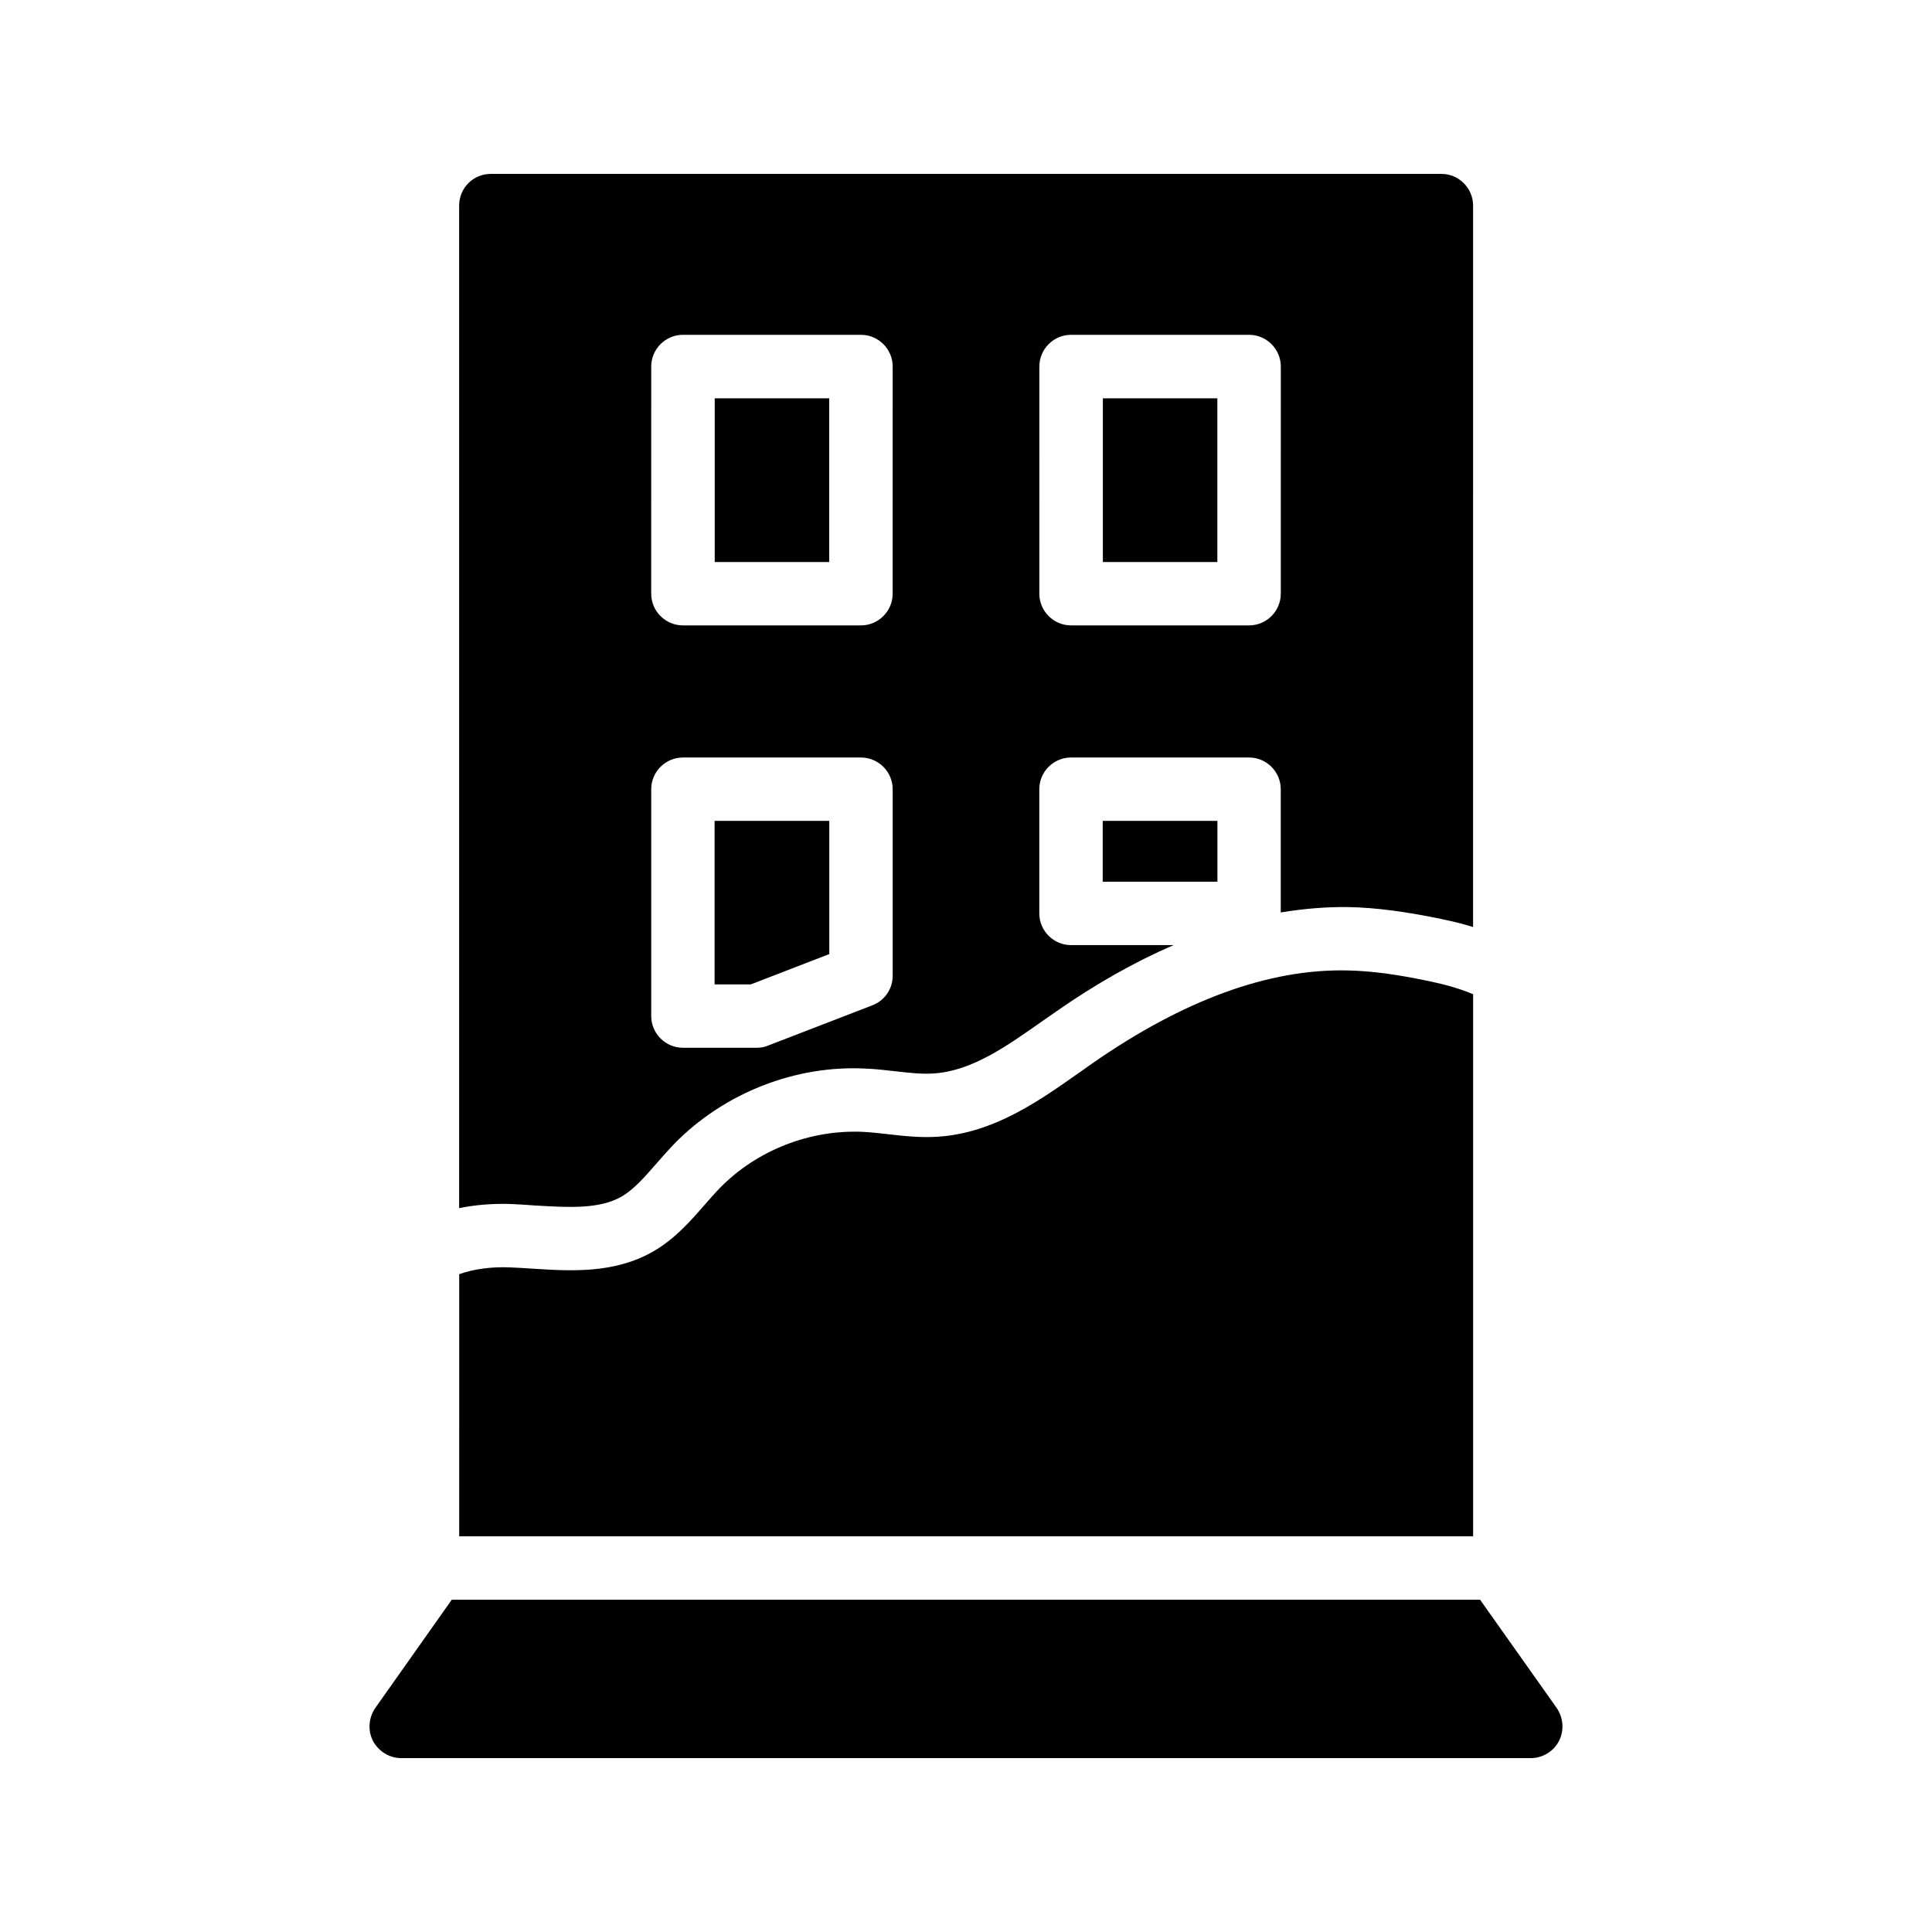 <?xml version="1.0" encoding="UTF-8"?>
<!-- Uploaded to: ICON Repo, www.iconrepo.com, Generator: ICON Repo Mixer Tools -->
<svg fill="#000000" width="800px" height="800px" version="1.1" viewBox="144 144 512 512" xmlns="http://www.w3.org/2000/svg">
 <g>
  <path d="m436.27 249.56h30.34v43.383h-30.34z"/>
  <path d="m534.39 407.48c-3.434-1.438-7.004-2.481-11.375-3.402-8.879-1.879-15.645-2.777-21.934-2.902-20.82-0.465-43.461 7.84-67.527 24.578l-3.492 2.457c-10.617 7.504-22.656 16.012-37.316 17.016-4.731 0.34-9.199-0.172-13.504-0.664-2.117-0.238-4.238-0.484-6.371-0.598-14.07-0.707-28.34 4.824-38.164 14.934-1.379 1.422-2.691 2.93-4.012 4.441-3.684 4.231-7.863 9.023-13.629 12.332-10.332 5.926-21.918 5.184-32.102 4.523-2.066-0.133-4.125-0.262-6.16-0.336-4.254-0.152-9.109 0.359-13.109 1.812l-0.004 69.465h268.7z"/>
  <path d="m333.41 249.56h30.34v43.383h-30.34z"/>
  <path d="m436.23 361.54h30.398v16.121h-30.398z"/>
  <path d="m286.01 463.48c8.648 0.504 16.793 1.008 22.672-2.352 3.359-1.93 6.215-5.289 9.32-8.816 1.512-1.762 3.023-3.441 4.617-5.121 13.184-13.52 32.246-21.074 51.137-19.984 2.434 0.086 4.953 0.418 7.391 0.672 3.695 0.418 7.223 0.84 10.41 0.586 9.992-0.672 19.145-7.137 28.801-13.938l3.609-2.519c10.496-7.305 20.906-13.184 31.066-17.551h-27.207c-4.617 0-8.398-3.777-8.398-8.398v-32.914c0-4.617 3.777-8.398 8.398-8.398h47.191c4.617 0 8.398 3.777 8.398 8.398v32.664c6.129-1.008 12.176-1.512 17.969-1.426 7.391 0.168 15.113 1.176 25.105 3.273 2.856 0.586 5.457 1.258 7.894 2.016l0.004-191.19c0-4.617-3.777-8.398-8.398-8.398h-251.91c-4.703 0-8.398 3.777-8.398 8.398v265.68c4.199-0.84 8.734-1.258 13.688-1.09 2.188 0.078 4.453 0.246 6.637 0.414zm133.43-222.35c0-4.617 3.777-8.398 8.398-8.398h47.191c4.617 0 8.398 3.777 8.398 8.398l-0.004 60.207c0 4.617-3.777 8.398-8.398 8.398h-47.191c-4.617 0-8.398-3.777-8.398-8.398zm-102.86 0c0-4.617 3.777-8.398 8.398-8.398h47.191c4.617 0 8.398 3.777 8.398 8.398l-0.004 60.207c0 4.617-3.777 8.398-8.398 8.398h-47.191c-4.617 0-8.398-3.777-8.398-8.398zm0 112.02c0-4.617 3.777-8.398 8.398-8.398h47.191c4.617 0 8.398 3.777 8.398 8.398v49.457c0 3.441-2.098 6.551-5.375 7.809l-27.625 10.664c-0.922 0.418-2.016 0.586-3.023 0.586h-19.566c-4.617 0-8.398-3.777-8.398-8.398z"/>
  <path d="m250.32 609.92h299.35c3.106 0 6.047-1.762 7.473-4.535 1.426-2.769 1.176-6.129-0.586-8.734l-20.328-28.715h-272.5l-20.293 28.719c-1.762 2.602-2.016 5.961-0.586 8.734 1.508 2.769 4.363 4.531 7.469 4.531z"/>
  <path d="m363.77 396.84v-35.301h-30.398v43.332h9.602z"/>
 </g>
</svg>